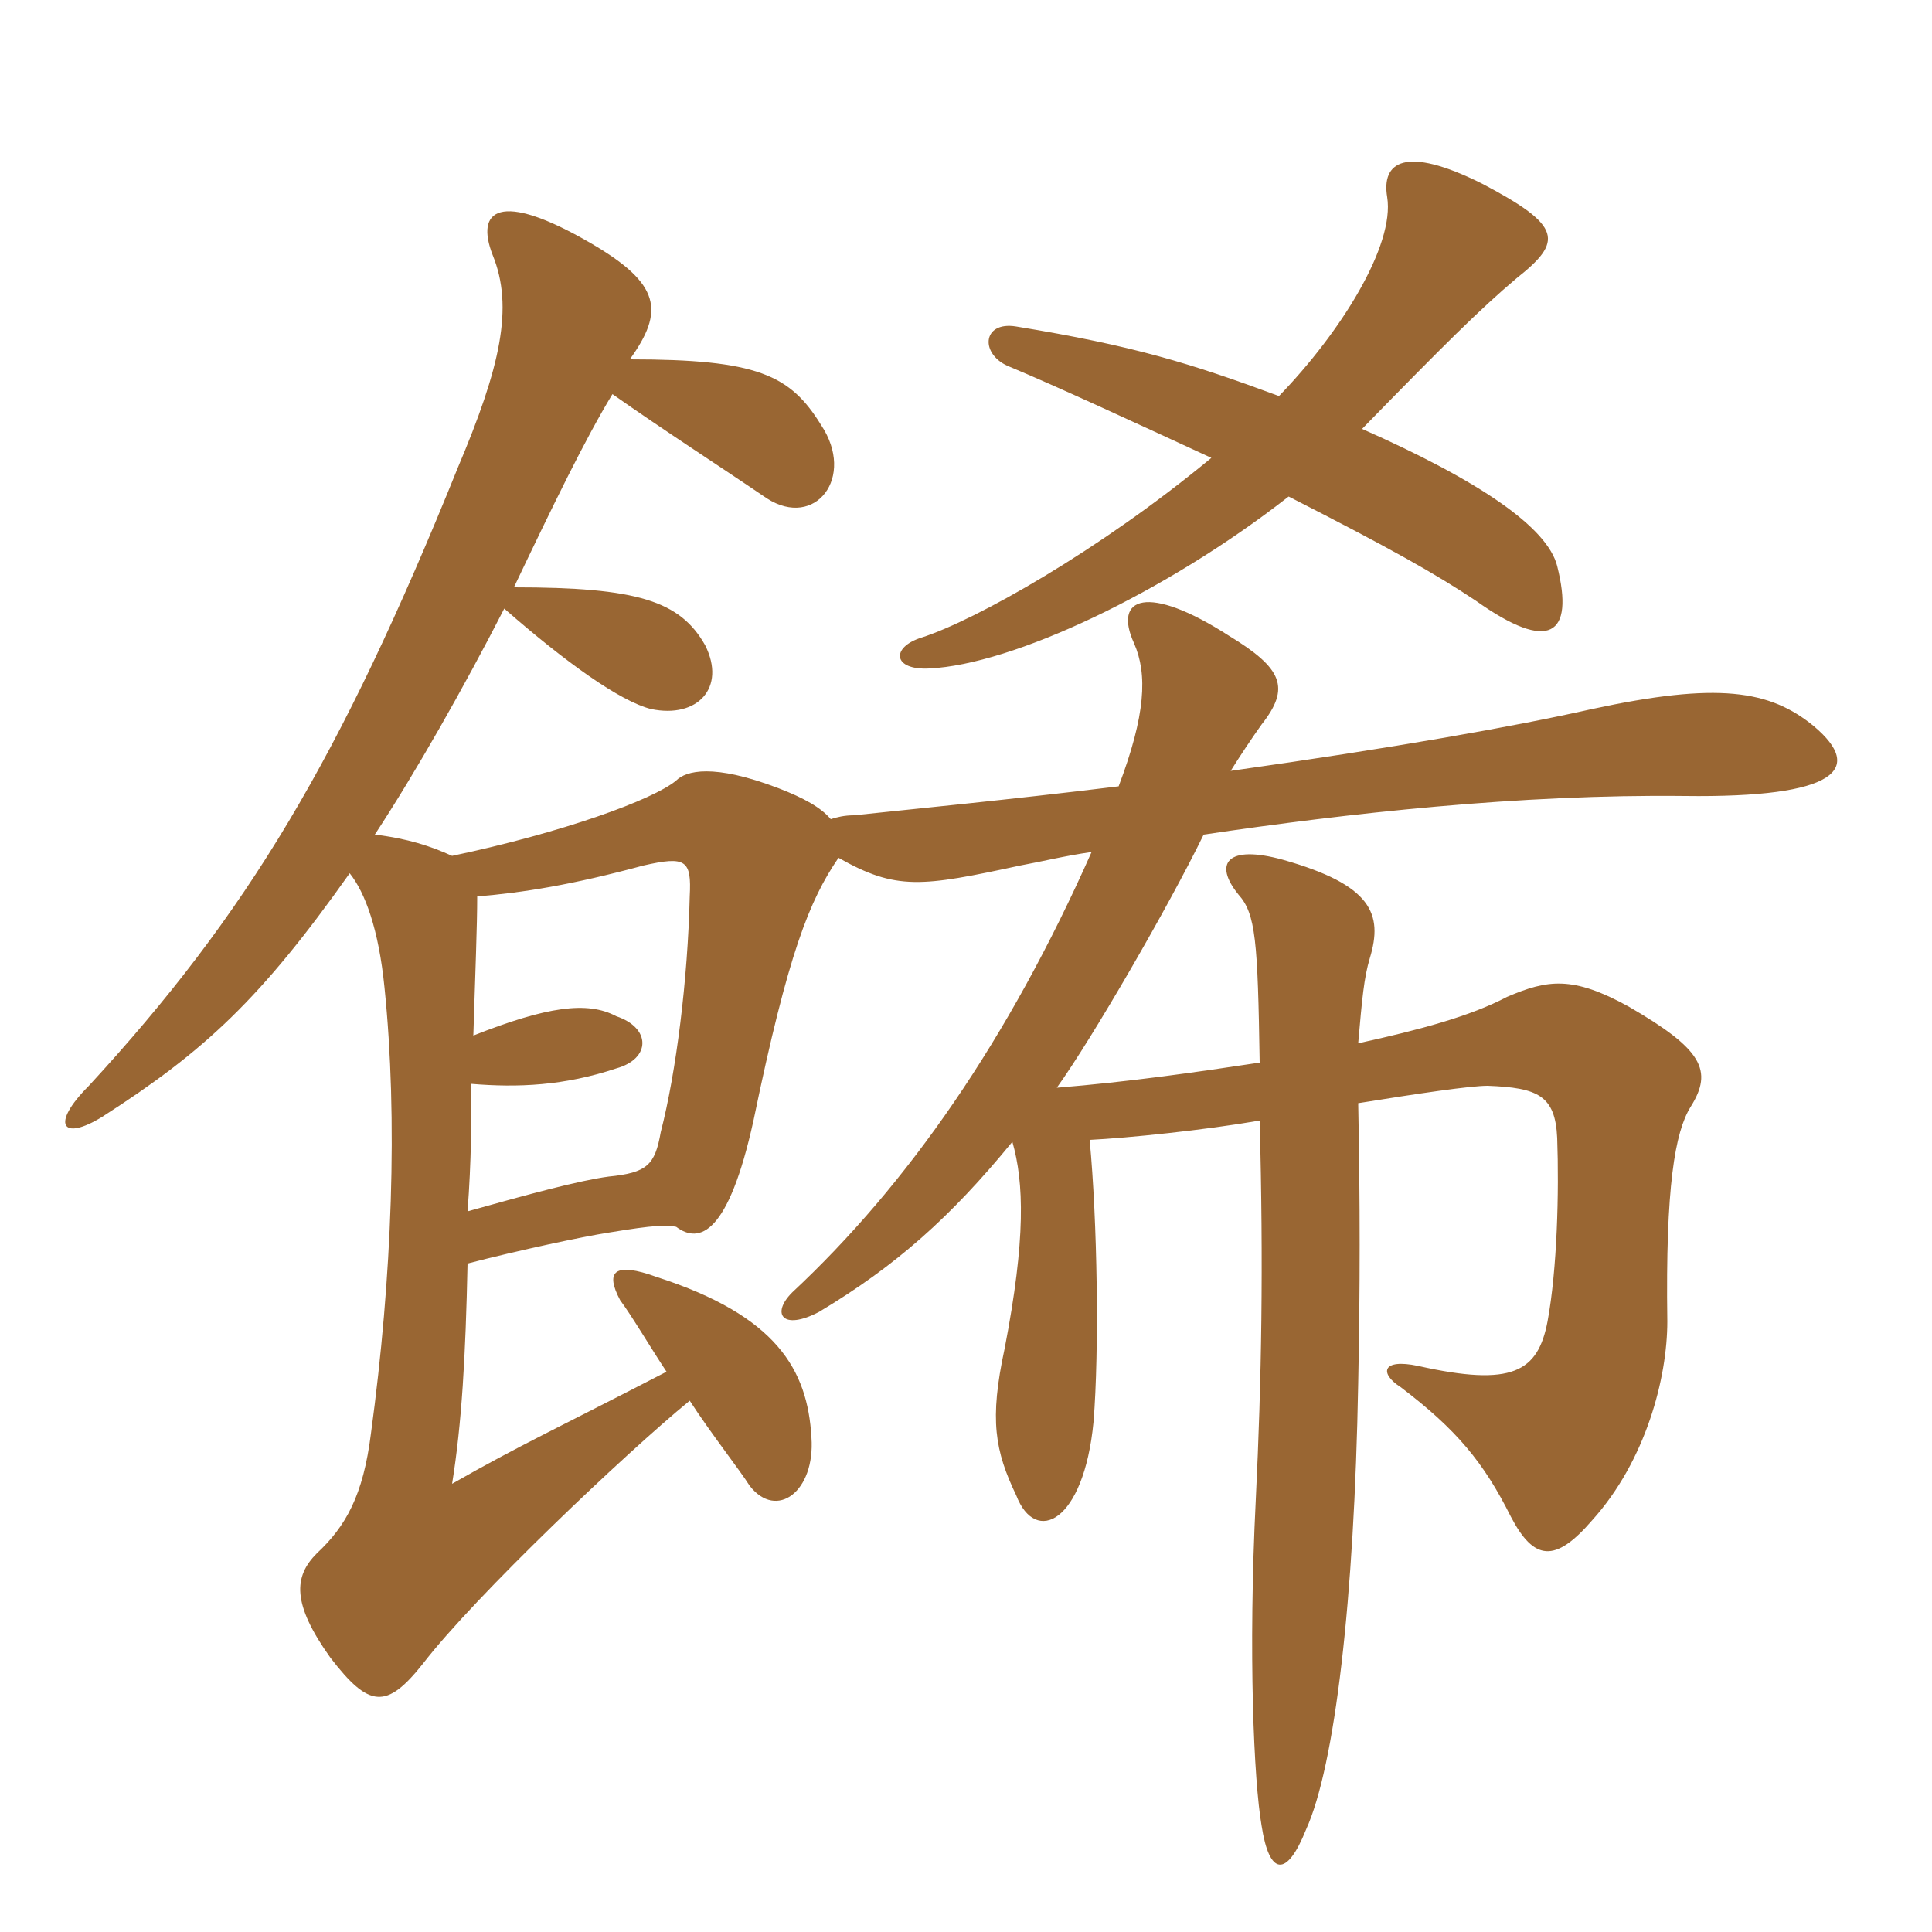 <svg xmlns="http://www.w3.org/2000/svg" xmlns:xlink="http://www.w3.org/1999/xlink" width="150" height="150"><path fill="#996633" padding="10" d="M94.05 35.55C85.35 42.75 75.75 48.15 71.55 49.50C69.15 50.25 69.30 52.05 72.15 51.90C78.60 51.60 90.45 46.05 100.05 38.55C108 42.60 111.45 44.55 114.60 46.65C120.30 50.70 122.25 49.35 120.90 43.95C120.15 40.95 114.90 37.35 105.75 33.30C112.05 26.85 114.90 24 117.75 21.60C121.35 18.75 121.35 17.55 115.05 14.25C109.05 11.25 107.25 12.60 107.70 15.30C108.30 19.05 104.10 25.80 99.30 30.75C92.40 28.20 88.05 26.85 78.90 25.35C76.20 24.90 76.05 27.60 78.45 28.50C82.05 30 88.20 32.85 94.05 35.55ZM37.05 69.60C40.65 69.30 44.40 68.70 49.95 67.20C53.25 66.45 53.70 66.75 53.55 69.60C53.40 76.05 52.50 83.25 51.30 87.90C50.85 90.45 50.25 91.05 47.25 91.35C45 91.65 41.10 92.70 36.30 94.05C36.60 90.15 36.60 86.85 36.60 84.15C40.20 84.45 43.80 84.30 47.85 82.95C50.55 82.20 50.55 79.80 47.85 78.90C45.60 77.70 42.45 78.15 36.75 80.40C36.90 75.60 37.05 71.85 37.05 69.60ZM29.10 64.80C32.25 60 36 53.40 39.15 47.25C43.95 51.45 48.15 54.45 50.55 55.05C54.15 55.80 56.40 53.40 54.75 50.10C52.80 46.65 49.50 45.60 39.90 45.60C42.90 39.30 45.45 34.05 47.55 30.60C51.60 33.45 55.80 36.15 59.55 38.70C63.30 41.10 66.45 37.05 63.75 33C61.35 29.10 58.80 27.90 48.90 27.90C51.60 24.15 51.30 22.05 45.90 18.90C38.70 14.70 36.90 16.35 38.25 19.80C39.90 23.85 38.85 28.50 35.55 36.30C26.40 58.95 19.20 70.95 6.90 84.30C3.90 87.30 4.80 88.65 7.95 86.70C15.90 81.60 20.25 77.55 27.15 67.80C28.35 69.30 29.40 72.15 29.85 76.65C30.90 86.85 30.45 99.15 28.80 111.30C28.20 116.10 26.85 118.50 24.60 120.60C22.80 122.40 22.65 124.50 25.65 128.70C28.65 132.60 30 132.75 32.85 129.15C36.90 123.90 48.60 112.80 53.55 108.75C55.20 111.30 57.45 114.15 58.20 115.35C60.30 118.05 63.30 115.80 63 111.60C62.70 106.35 60.30 102.15 51 99.15C47.70 97.95 46.95 98.70 48.15 100.95C49.05 102.15 50.55 104.70 51.75 106.50C43.35 110.85 40.35 112.20 35.10 115.20C35.85 110.55 36.15 105.30 36.30 98.10C40.35 97.05 45.30 96 47.25 95.70C50.85 95.10 51.75 95.10 52.50 95.25C54.30 96.60 56.55 95.85 58.50 87C61.20 73.95 62.85 69.90 65.10 66.60C69.60 69.15 71.55 68.85 79.20 67.20C80.85 66.90 82.65 66.45 84.75 66.15C78.30 80.70 70.50 91.95 61.50 100.35C59.85 102 60.75 103.35 63.60 101.85C69.60 98.25 73.80 94.50 78.60 88.65C79.50 91.80 79.65 96.15 78 104.70C76.80 110.25 77.25 112.65 78.90 116.10C80.40 120 84.15 118.20 84.90 110.40C85.35 104.85 85.20 94.80 84.60 88.50C87.60 88.35 93.45 87.75 97.80 87C98.10 98.25 97.95 107.10 97.50 116.40C96.90 128.40 97.35 138.30 97.95 141.75C98.55 145.65 99.90 145.80 101.40 142.05C103.65 137.10 105.15 124.20 105.45 107.40C105.60 100.05 105.60 93.30 105.45 85.65C110.10 84.90 114.15 84.30 115.50 84.30C119.40 84.45 120.75 85.05 120.90 88.35C121.05 92.55 120.90 98.55 120.15 102.60C119.40 106.50 117.45 107.70 110.10 106.05C107.25 105.45 107.10 106.65 108.75 107.70C113.10 111 115.20 113.55 117.30 117.75C119.10 121.20 120.75 121.35 123.60 118.05C127.80 113.40 129.45 106.95 129.45 102.60C129.30 92.10 130.05 87.90 131.25 85.95C133.05 83.10 132.15 81.45 126.45 78.15C122.10 75.75 120.15 76.05 117 77.40C114.15 78.90 110.25 79.95 105.45 81C105.75 77.55 105.90 75.90 106.35 74.40C107.40 70.95 106.50 68.70 99.60 66.75C95.25 65.55 94.20 67.05 96.15 69.45C97.50 70.95 97.65 73.05 97.80 82.50C92.85 83.25 87.60 84 82.05 84.45C84.75 80.70 90.75 70.35 93.45 64.80C104.55 63.15 118.05 61.65 130.80 61.80C142.65 61.95 144.75 59.70 140.85 56.40C137.40 53.55 133.35 52.95 123.60 55.05C117.60 56.40 108.30 58.05 95.55 59.85C96.30 58.65 97.20 57.30 97.95 56.25C100.20 53.40 99.60 51.90 95.40 49.35C89.10 45.30 86.40 46.35 88.05 49.95C89.10 52.35 88.95 55.50 86.85 61.05C78.30 62.10 70.50 62.85 66.30 63.30C65.55 63.30 64.95 63.45 64.50 63.60C63.75 62.70 62.40 61.95 60.45 61.20C55.35 59.25 53.25 59.85 52.50 60.60C50.70 62.10 43.65 64.65 35.10 66.45C33.45 65.70 31.65 65.10 29.10 64.80Z"/></svg>